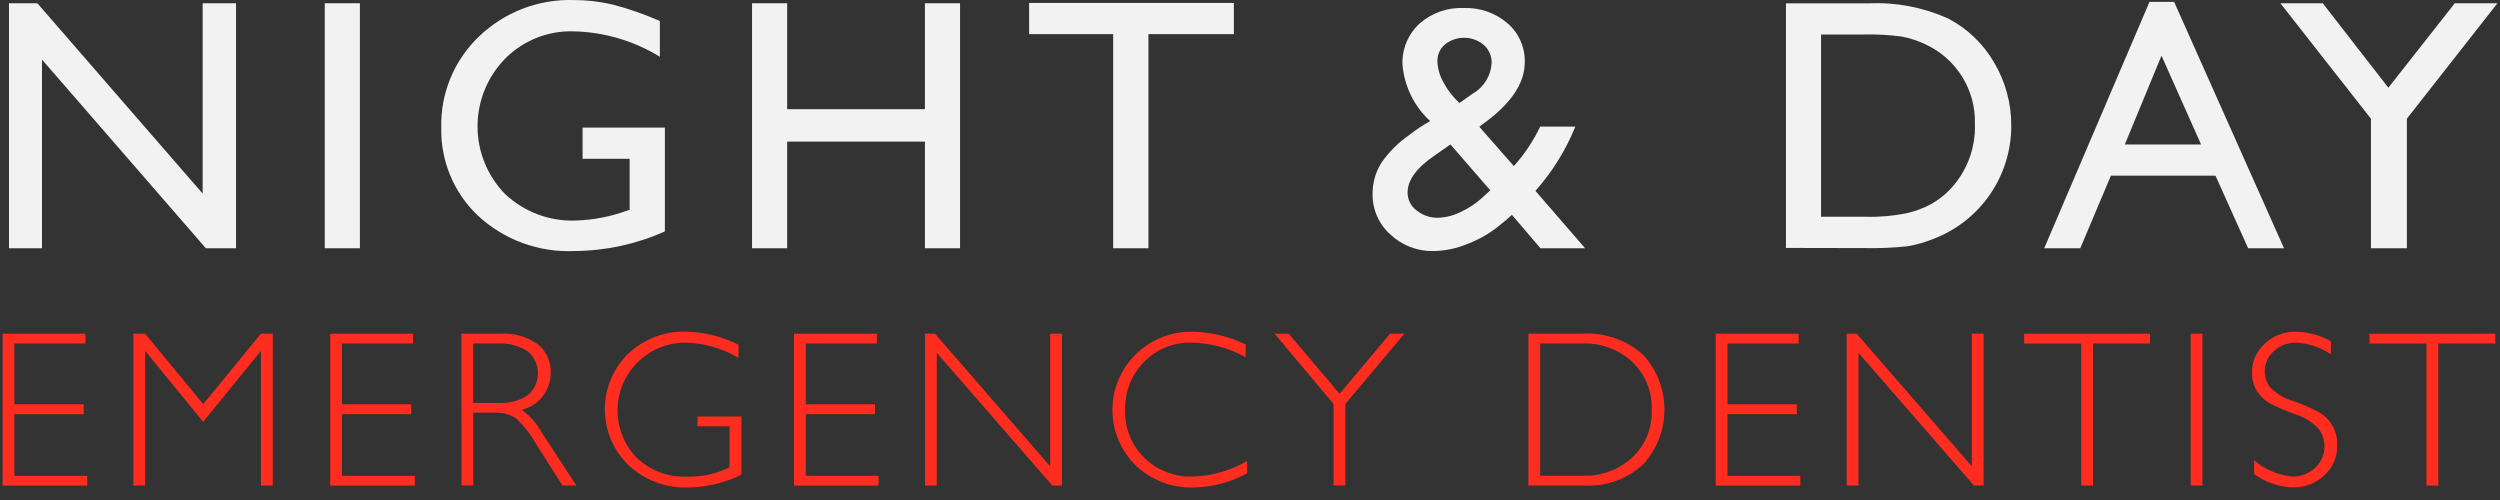 <?xml version="1.0" encoding="UTF-8"?>
<svg xmlns="http://www.w3.org/2000/svg" width="185" height="37" viewBox="0 0 185 37" fill="none">
  <rect x="0" y="0" width="185" height="37" fill="#333333" stroke="none"/>
  <g clip-path="url(#clip0_1101_79)">
    <path d="M14.997 0.241H17.465V18.372H15.234L3.107 4.409V18.371H0.665V0.241H2.765L14.995 14.324L14.997 0.241Z" fill="#F2F2F2"></path>
    <path d="M24.032 0.241H26.632V18.372H24.032V0.241Z" fill="#F2F2F2"></path>
    <path d="M43.112 9.442H49.201V17.124C47.109 18.062 44.845 18.556 42.553 18.574C41.238 18.639 39.924 18.44 38.687 17.989C37.451 17.538 36.317 16.843 35.353 15.947C34.477 15.113 33.785 14.106 33.32 12.99C32.855 11.874 32.628 10.673 32.653 9.464C32.62 8.205 32.851 6.953 33.331 5.789C33.812 4.624 34.531 3.574 35.442 2.704C36.37 1.81 37.467 1.11 38.669 0.647C39.871 0.183 41.154 -0.035 42.442 0.004C43.421 0.001 44.397 0.114 45.35 0.339C46.539 0.654 47.702 1.059 48.829 1.552V4.199C46.889 3.009 44.665 2.359 42.389 2.318C41.46 2.297 40.536 2.466 39.675 2.814C38.813 3.162 38.032 3.682 37.378 4.342C36.07 5.682 35.338 7.48 35.338 9.352C35.338 11.223 36.07 13.021 37.378 14.361C38.079 15.018 38.903 15.53 39.803 15.867C40.703 16.203 41.661 16.357 42.621 16.32C43.892 16.277 45.149 16.037 46.346 15.607L46.594 15.529V11.751H43.112V9.442Z" fill="#F2F2F2"></path>
    <path d="M68.444 0.241H71.044V18.372H68.444V10.48H58.251V18.372H55.651V0.241H58.251V8.08H68.444V0.241Z" fill="#F2F2F2"></path>
    <path d="M76.154 0.215H91.306V2.526H84.984V18.372H82.374V2.526H76.156L76.154 0.215Z" fill="#F2F2F2"></path>
    <path d="M113.994 18.371L111.882 15.897C111.585 16.178 111.273 16.443 110.948 16.691L110.919 16.718C110.232 17.272 109.462 17.716 108.638 18.032C107.83 18.377 106.964 18.562 106.086 18.578C104.899 18.606 103.75 18.165 102.886 17.351C102.466 16.976 102.131 16.514 101.904 15.998C101.677 15.482 101.564 14.924 101.571 14.36C101.562 13.548 101.785 12.749 102.215 12.06C102.779 11.239 103.491 10.531 104.315 9.971L104.355 9.931C104.825 9.574 105.319 9.249 105.833 8.959C104.641 7.87 103.909 6.369 103.784 4.759C103.764 4.196 103.866 3.635 104.083 3.116C104.3 2.596 104.627 2.129 105.042 1.748C105.943 0.955 107.115 0.541 108.314 0.593C109.5 0.547 110.659 0.951 111.559 1.724C111.972 2.08 112.3 2.524 112.52 3.023C112.74 3.522 112.847 4.063 112.832 4.608C112.832 6.194 111.772 7.736 109.652 9.235L109.469 9.379L112.025 12.291C112.811 11.415 113.468 10.43 113.975 9.367H116.575C115.87 11.11 114.871 12.719 113.621 14.123L117.302 18.374L113.994 18.371ZM109.694 14.619L110.28 14.086L107.331 10.686L106.186 11.491C104.836 12.402 104.161 13.324 104.161 14.256C104.162 14.511 104.222 14.763 104.338 14.991C104.453 15.219 104.619 15.417 104.824 15.569C105.275 15.936 105.843 16.129 106.424 16.114C106.995 16.093 107.554 15.951 108.066 15.698C108.664 15.429 109.214 15.066 109.696 14.621L109.694 14.619ZM108.002 7.619L108.995 6.919C109.397 6.688 109.734 6.359 109.977 5.964C110.219 5.568 110.358 5.118 110.382 4.655C110.387 4.405 110.337 4.157 110.237 3.928C110.137 3.699 109.988 3.494 109.802 3.327C109.401 2.989 108.895 2.801 108.37 2.794C107.846 2.787 107.335 2.962 106.925 3.289C106.747 3.441 106.604 3.63 106.507 3.843C106.411 4.056 106.363 4.288 106.367 4.522C106.386 5.068 106.536 5.601 106.805 6.077C107.112 6.657 107.517 7.181 108.001 7.624L108.002 7.619Z" fill="#F2F2F2"></path>
    <path d="M132.161 18.347V0.247H138.278C140.289 0.155 142.294 0.535 144.133 1.355C145.565 2.092 146.755 3.225 147.561 4.62C148.406 6.041 148.846 7.667 148.834 9.32C148.835 11.136 148.282 12.909 147.25 14.403C146.218 15.897 144.755 17.041 143.056 17.683C142.449 17.929 141.818 18.11 141.173 18.223C140.087 18.338 138.994 18.383 137.902 18.358L132.161 18.347ZM138.004 2.553H134.758V16.04H138.082C139.097 16.068 140.111 15.979 141.106 15.776C141.734 15.633 142.339 15.406 142.906 15.101C143.388 14.829 143.83 14.492 144.222 14.101C144.858 13.454 145.357 12.684 145.687 11.839C146.018 10.993 146.173 10.089 146.144 9.182C146.18 7.951 145.854 6.737 145.207 5.69C144.56 4.642 143.619 3.808 142.502 3.29C141.936 3.015 141.336 2.818 140.717 2.704C139.818 2.586 138.911 2.534 138.004 2.55V2.553Z" fill="#F2F2F2"></path>
    <path d="M159.063 0.138H160.885L169.018 18.373H166.363L163.946 12.999H156.207L153.94 18.373H151.272L159.063 0.138ZM162.878 10.688L159.951 4.121L157.238 10.688H162.878Z" fill="#F2F2F2"></path>
    <path d="M181.654 0.241H184.81L178.11 8.782V18.372H175.448V8.782L168.748 0.241H171.885L176.738 6.491L181.654 0.241Z" fill="#F2F2F2"></path>
    <path d="M6.325 24.693V25.417H1.063V29.917H6.195V30.65H1.063V35.21H6.454V35.933H0.194V24.693H6.325Z" fill="#FF2C20"></path>
    <path d="M15.037 29.91L19.307 24.693H20.187V35.928H19.31V25.964L15.034 31.215L10.742 25.964V35.928H9.873V24.693H10.742L15.037 29.91Z" fill="#FF2C20"></path>
    <path d="M30.566 24.693V25.417H25.305V29.917H30.43V30.65H25.305V35.21H30.696V35.933H24.438V24.693H30.566Z" fill="#FF2C20"></path>
    <path d="M34.144 24.693H37.027C38.012 24.627 38.99 24.902 39.795 25.474C40.108 25.729 40.357 26.053 40.523 26.421C40.689 26.788 40.767 27.19 40.751 27.593C40.753 28.223 40.543 28.835 40.154 29.332C39.766 29.828 39.222 30.179 38.61 30.328C39.234 30.777 39.747 31.364 40.11 32.042L42.652 35.926H41.625L39.665 32.847C39.265 32.125 38.749 31.474 38.138 30.92C37.655 30.635 37.098 30.502 36.538 30.537H35.019V35.925H34.15L34.144 24.693ZM35.013 25.417V29.817H36.881C37.65 29.869 38.416 29.667 39.059 29.242C39.271 29.062 39.446 28.842 39.574 28.595C39.701 28.348 39.779 28.078 39.802 27.8C39.825 27.523 39.793 27.244 39.708 26.979C39.623 26.714 39.487 26.468 39.307 26.256C39.228 26.163 39.141 26.076 39.047 25.998C38.396 25.572 37.624 25.368 36.847 25.419L35.013 25.417Z" fill="#FF2C20"></path>
    <path d="M54.647 25.504V26.484C53.442 25.764 52.068 25.373 50.664 25.351C49.684 25.362 48.728 25.66 47.915 26.207C47.102 26.754 46.466 27.527 46.087 28.431C45.707 29.335 45.6 30.33 45.779 31.294C45.958 32.258 46.415 33.148 47.094 33.856C47.599 34.339 48.197 34.713 48.851 34.956C49.506 35.199 50.203 35.306 50.901 35.269C51.971 35.292 53.031 35.056 53.989 34.58V31.549H51.613V30.825H54.865V35.125C53.623 35.739 52.258 36.063 50.873 36.074C50.072 36.098 49.275 35.964 48.526 35.68C47.777 35.395 47.091 34.966 46.508 34.417C45.965 33.891 45.532 33.264 45.231 32.57C44.931 31.877 44.771 31.131 44.759 30.375C44.747 29.62 44.885 28.869 45.163 28.167C45.441 27.464 45.855 26.823 46.381 26.281L46.481 26.181C47.056 25.636 47.734 25.21 48.475 24.928C49.216 24.646 50.005 24.514 50.797 24.538C52.135 24.58 53.448 24.909 54.647 25.504Z" fill="#FF2C20"></path>
    <path d="M64.887 24.693V25.417H59.625V29.917H64.75V30.65H59.625V35.21H65.015V35.933H58.756V24.693H64.887Z" fill="#FF2C20"></path>
    <path d="M78.583 24.693V35.928H77.868L69.322 26.108V35.928H68.453V24.693H69.189L77.713 34.513V24.693H78.583Z" fill="#FF2C20"></path>
    <path d="M92.179 25.489V26.438C90.953 25.751 89.577 25.378 88.172 25.353C87.521 25.336 86.874 25.453 86.271 25.698C85.668 25.943 85.122 26.309 84.667 26.775C84.204 27.241 83.84 27.797 83.598 28.408C83.356 29.019 83.241 29.673 83.259 30.33C83.237 30.987 83.352 31.641 83.596 32.252C83.84 32.862 84.207 33.416 84.675 33.877C85.153 34.34 85.719 34.703 86.34 34.942C86.961 35.181 87.624 35.292 88.289 35.268C89.696 35.218 91.07 34.823 92.289 34.118V35.018C91.068 35.692 89.699 36.054 88.305 36.071C87.519 36.095 86.735 35.961 86.001 35.679C85.267 35.396 84.596 34.971 84.028 34.426C83.49 33.895 83.063 33.262 82.77 32.565C82.476 31.869 82.323 31.121 82.319 30.365C82.315 29.609 82.46 28.86 82.745 28.159C83.031 27.459 83.451 26.823 83.983 26.285C84.01 26.257 84.038 26.229 84.066 26.202C84.616 25.666 85.267 25.243 85.981 24.959C86.695 24.674 87.458 24.534 88.227 24.545C89.597 24.57 90.945 24.892 92.179 25.489Z" fill="#FF2C20"></path>
    <path d="M103.925 24.693L99.555 29.893V35.926H98.686V29.893L94.317 24.693H95.367L99.127 29.144L102.864 24.693H103.925Z" fill="#FF2C20"></path>
    <path d="M113.103 24.693H117.04C117.866 24.636 118.694 24.746 119.477 25.015C120.26 25.284 120.981 25.707 121.597 26.26C122.605 27.363 123.166 28.802 123.169 30.296C123.172 31.79 122.618 33.232 121.614 34.339C121.025 34.892 120.328 35.318 119.568 35.591C118.807 35.865 117.998 35.979 117.192 35.928H113.103V24.693ZM113.972 25.417V35.204H117.146C118.484 35.247 119.787 34.767 120.778 33.866C121.261 33.413 121.64 32.861 121.89 32.248C122.141 31.635 122.256 30.976 122.228 30.314C122.251 29.658 122.135 29.004 121.889 28.396C121.642 27.788 121.27 27.238 120.796 26.784C120.298 26.323 119.713 25.965 119.076 25.731C118.439 25.496 117.762 25.39 117.084 25.418L113.972 25.417Z" fill="#FF2C20"></path>
    <path d="M133.096 24.693V25.417H127.833V29.917H132.965V30.65H127.833V35.21H133.224V35.933H126.966V24.693H133.096Z" fill="#FF2C20"></path>
    <path d="M146.787 24.693V35.928H146.072L137.527 26.108V35.928H136.658V24.693H137.394L145.917 34.513V24.693H146.787Z" fill="#FF2C20"></path>
    <path d="M159.101 24.693V25.417H154.884V35.928H154.007V25.422H149.79V24.698L159.101 24.693Z" fill="#FF2C20"></path>
    <path d="M162.979 24.693V35.928H162.11V24.693H162.979Z" fill="#FF2C20"></path>
    <path d="M172.487 25.258V26.214C171.736 25.713 170.868 25.416 169.968 25.353C169.346 25.333 168.741 25.554 168.277 25.969C168.059 26.158 167.885 26.392 167.767 26.656C167.649 26.919 167.59 27.205 167.595 27.494C167.592 27.919 167.733 28.333 167.995 28.668C168.461 29.139 169.04 29.483 169.676 29.668C170.315 29.894 170.938 30.161 171.542 30.468C171.992 30.71 172.363 31.076 172.613 31.522C172.863 31.968 172.98 32.476 172.952 32.986C172.959 33.397 172.877 33.805 172.714 34.182C172.55 34.56 172.308 34.898 172.003 35.174C171.378 35.765 170.546 36.086 169.686 36.066C168.65 36.032 167.647 35.691 166.805 35.085V34.065C167.602 34.748 168.592 35.167 169.638 35.265C170.263 35.281 170.869 35.048 171.323 34.617C171.713 34.253 171.955 33.758 172.004 33.227C172.052 32.696 171.903 32.166 171.585 31.738C171.115 31.232 170.518 30.86 169.856 30.662C169.22 30.431 168.598 30.164 167.993 29.862C167.612 29.65 167.287 29.351 167.044 28.989C166.768 28.553 166.631 28.044 166.652 27.529C166.649 27.129 166.732 26.734 166.896 26.37C167.061 26.006 167.302 25.682 167.604 25.42C168.223 24.843 169.043 24.53 169.889 24.548C170.801 24.559 171.696 24.803 172.487 25.258Z" fill="#FF2C20"></path>
    <path d="M184.653 24.693V25.417H180.436V35.928H179.56V25.422H175.343V24.698L184.653 24.693Z" fill="#FF2C20"></path>
  </g>
  <defs>
    <clipPath id="clip0_1101_79">
      <rect width="184.612" height="36.079" fill="white" transform="translate(0.194)"></rect>
    </clipPath>
  </defs>
</svg>
